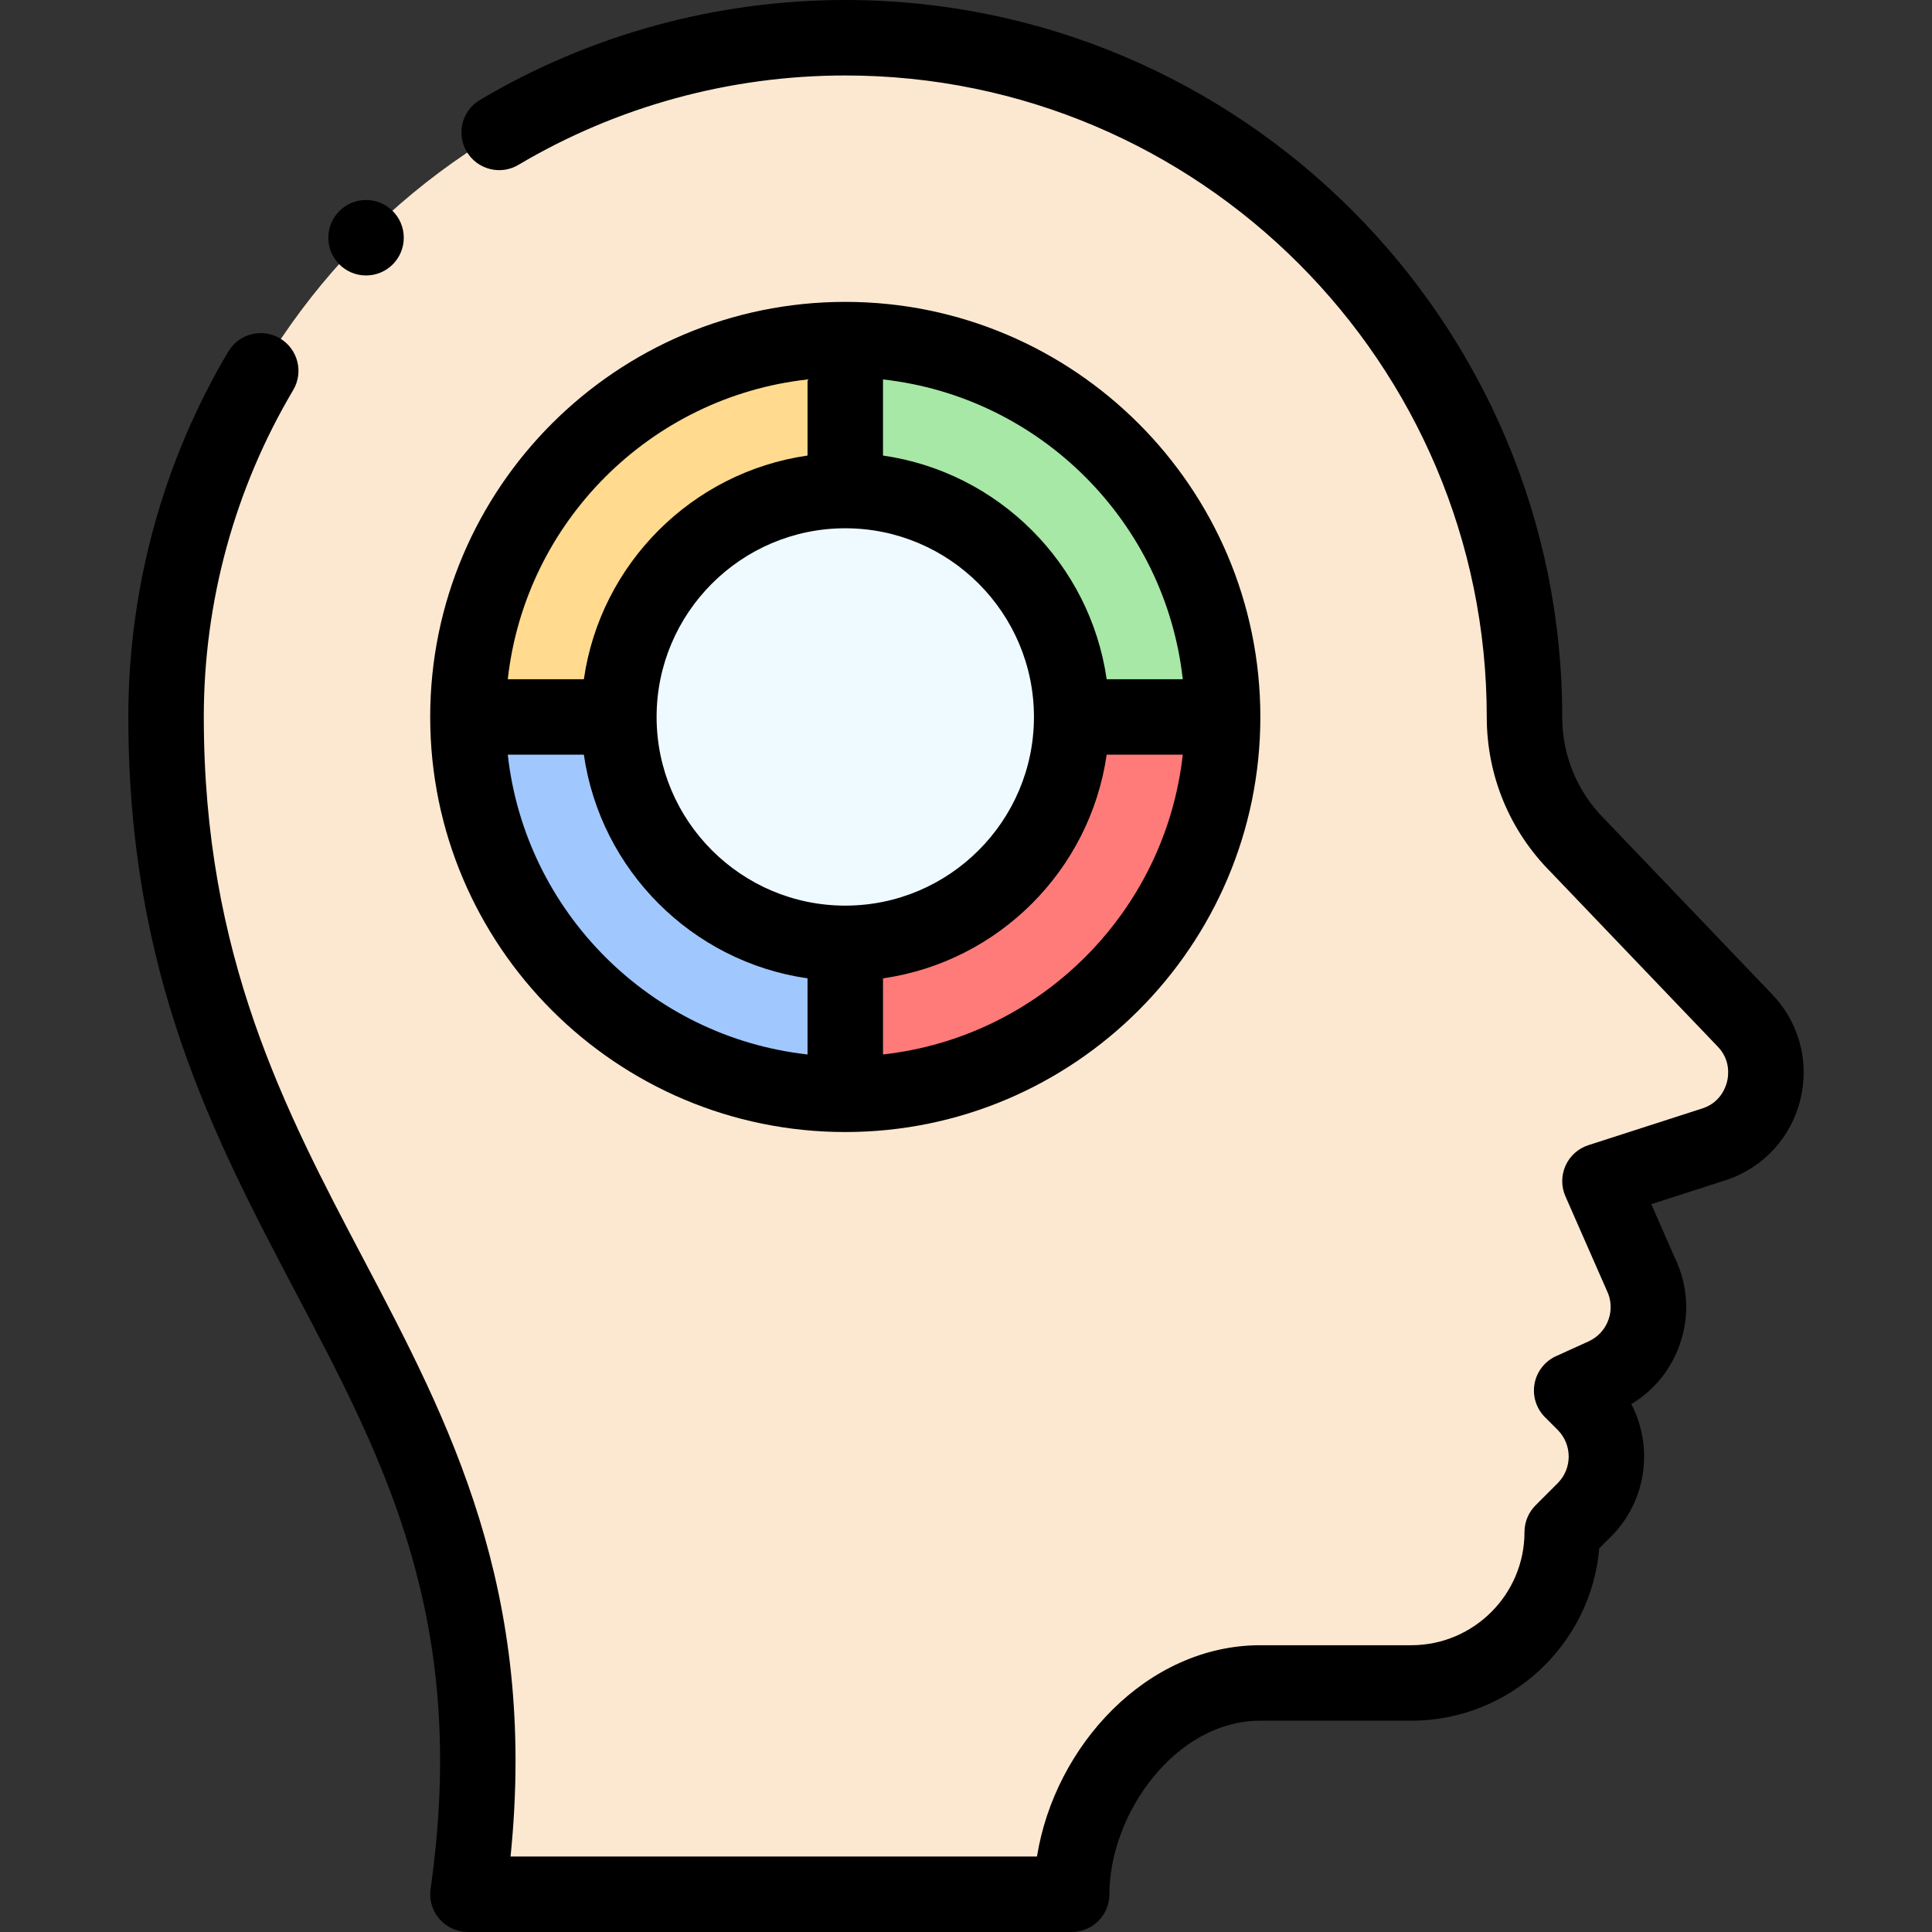 <svg id="Capa_1" enable-background="new 0 0 512 512" height="512" viewBox="0 0 512 512" width="512" xmlns="http://www.w3.org/2000/svg"><rect x="0" y="0" width="512" height="512" fill="#333333" stroke="none"/><g><g><path d="m462.126 270.12c10.51 10.51 6.28 28.41-7.82 33.11l-30.3 9.77 10.72 24.44c5.07 10.14.71 22.46-9.61 27.15l-8.61 3.91c1.59 1.59 3.36 3.36 3.36 3.36 7.81 7.81 7.81 20.47 0 28.28l-5.86 5.86c0 22.09-17.91 40-40 40h-40c-27.61 0-50 28.39-50 56h-160c20-140-80-172-80-312 0-99.41 80.59-180 180-180s180 80.59 180 180c0 12.81 5.09 25.09 14.14 34.14z" fill="#fce8d0"/><g><path d="m284.006 190-60 60v40c55.23 0 100-44.77 100-100z" fill="#ff7b79"/><path d="m224.026 90-.02 40 60 60h40c0-55.22-44.76-99.99-99.98-100z" fill="#a7e8a6"/><path d="m164.006 190h-40c0 55.23 44.77 100 100 100v-40z" fill="#a0c8ff"/><path d="m224.006 90c-55.23 0-100 44.77-100 100h40l60-60 .02-40c-.01 0-.01 0-.02 0z" fill="#ffda8f"/></g><circle cx="224.006" cy="190" fill="#eefaff" r="60"/></g><g><path d="m224.006 300c60.654 0 110-49.346 110-110 0-60.644-49.336-109.989-110-110-60.654 0-110 49.346-110 110s49.345 110 110 110zm-89.442-100h20.167c4.399 30.608 28.666 54.875 59.274 59.274v20.167c-41.652-4.626-74.815-37.789-79.441-79.441zm89.442-60c27.57 0 50 22.43 50 50s-22.43 50-50 50-50-22.43-50-50 22.429-50 50-50zm10 139.441v-20.167c30.608-4.399 54.875-28.666 59.274-59.284h20.167c-4.626 41.662-37.789 74.825-79.441 79.451zm79.441-99.441h-20.167c-4.399-30.608-28.666-54.875-59.274-59.274v-20.167c41.651 4.625 74.815 37.791 79.441 79.441zm-99.441-79.44v20.166c-30.608 4.399-54.875 28.666-59.274 59.274h-20.167c4.625-41.647 37.782-74.808 79.441-79.44z"/><circle cx="97.006" cy="63" r="10"/><path d="m425.217 217.068c-7.229-7.229-11.211-16.842-11.211-27.068 0-104.767-85.233-190-190-190-34.139 0-67.62 9.16-96.826 26.491-4.749 2.818-6.314 8.953-3.496 13.703 2.817 4.749 8.953 6.315 13.703 3.496 26.118-15.498 56.07-23.69 86.619-23.69 93.738 0 170 76.262 170 170 0 15.53 6.032 30.132 16.987 41.13 0 0 44.01 46.009 44.062 46.062 3.555 3.555 3.043 7.731 2.658 9.362-.385 1.632-1.797 5.599-6.476 7.159l-30.3 9.77c-2.692.868-4.891 2.835-6.051 5.415-1.161 2.579-1.175 5.529-.039 8.119 7.95 18.119 10.758 24.544 10.934 24.896 1.227 2.452 1.398 5.227.483 7.811-.914 2.582-2.791 4.629-5.283 5.761l-8.61 3.91c-2.987 1.356-5.118 4.092-5.704 7.319s.448 6.537 2.768 8.857l3.36 3.36c3.897 3.897 3.897 10.239 0 14.137l-5.86 5.86c-1.875 1.876-2.929 4.419-2.929 7.071 0 16.542-13.458 30-30 30h-40c-30.134 0-54.536 26.785-59.196 56h-139.507c7.183-70.696-16.284-115.242-39.015-158.396-20.787-39.462-42.282-80.27-42.282-143.603 0-30.549 8.192-60.501 23.69-86.619 2.818-4.75 1.253-10.885-3.496-13.703-4.753-2.82-10.886-1.253-13.703 3.496-17.331 29.206-26.491 62.687-26.491 96.826 0 68.278 22.667 111.31 44.587 152.925 23.479 44.573 45.654 86.674 35.514 157.661-.41 2.869.445 5.776 2.345 7.966 1.899 2.19 4.656 3.448 7.555 3.448h160c5.522 0 10-4.478 10-10 0-21.272 17.473-46 40-46h40c26.113 0 47.614-20.12 49.814-45.672l3.117-3.117c9.489-9.489 11.279-23.807 5.371-35.117 5.963-3.566 10.452-9.037 12.81-15.695 2.714-7.666 2.241-15.888-1.326-23.184l-6.182-14.095 19.857-6.403c9.936-3.312 17.304-11.374 19.71-21.568 2.396-10.151-.554-20.613-7.894-28.012-45.148-47.2-43.835-45.832-44.067-46.069z"/></g></g></svg>